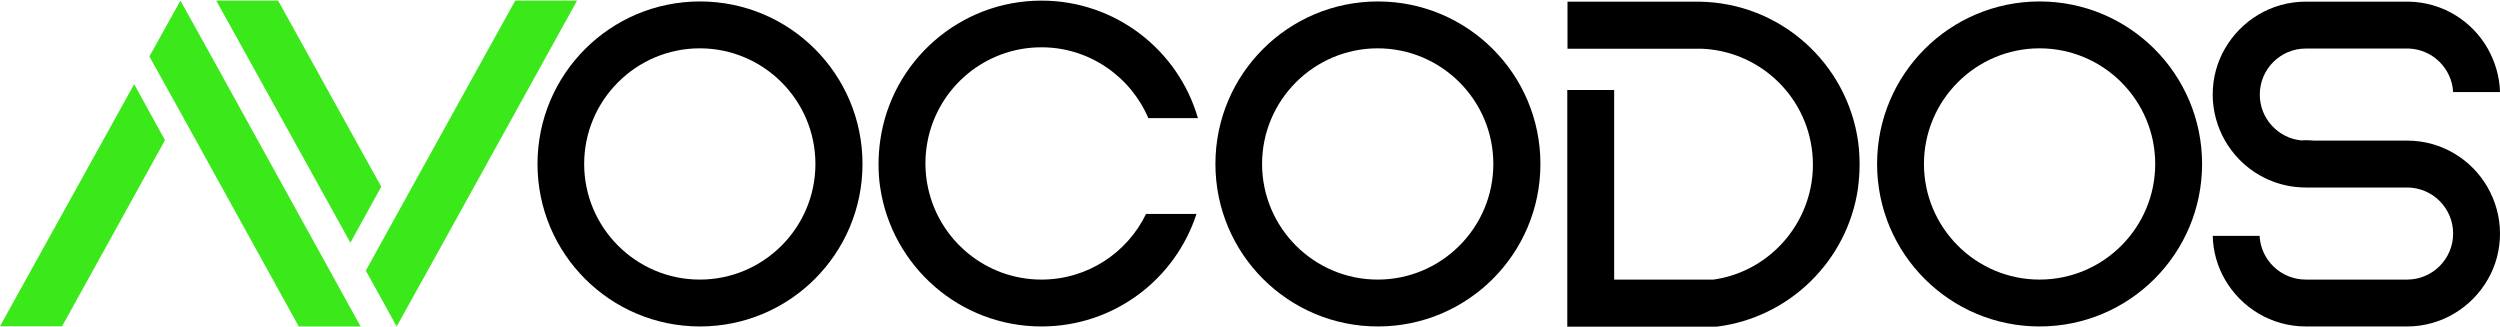 <svg xmlns="http://www.w3.org/2000/svg" xmlns:xlink="http://www.w3.org/1999/xlink" id="Layer_1" x="0" y="0"
    version="1.1" viewBox="0 0 1200 157" style="enable-background:new 0 0 1200 157" xml:space="preserve">
    <style type="text/css">
        .st0 {
            fill: #3be91a
        }

        .st1 {
            fill: #000
        }
    </style>
    <g>
        <path
            d="M64.4,40.4l14.8,26.9l-49.4,89.3H0L64.4,40.4z M173.1,156.7h-29.7L86.6,53.9L71.7,27.1L86.6,0.3l0,0l14.9,26.8 L173.1,156.7z"
            class="st0" />
        <path
            d="M183,89.6l-14.8,26.9L103.8,0.3h29.7L183,89.6z M277,0.3l-71.7,129.6l-14.9,26.8l0,0l-14.8-26.8l14.8-26.8 L247.3,0.3H277z"
            class="st0" />
        <path
            d="M336,0.7c43.1,0,78,34.9,78,78c0,43.1-34.9,78-78,78s-78-34.9-78-78C258,35.6,292.9,0.7,336,0.7z M280.4,78.7 c0,30.6,24.9,55.5,55.5,55.5s55.5-24.9,55.5-55.5c0-30.6-24.9-55.5-55.5-55.5S280.4,48.1,280.4,78.7z"
            class="st1" />
        <path
            d="M550.1,102.7h24.2c-10.2,31.4-39.6,54-74.4,54c-39.3,0-71.8-29-77.4-66.7c-0.6-3.7-0.8-7.6-0.8-11.5 c0-3.7,0.3-7.4,0.8-11c5.3-38,38-67.2,77.4-67.2c35.6,0,65.7,23.8,75.1,56.4h-23.8c-8.5-19.9-28.3-34-51.3-34 c-27,0-49.5,19.2-54.6,44.7c-0.7,3.6-1.1,7.2-1.1,11c0,3.9,0.4,7.8,1.2,11.5c5.3,25.3,27.7,44.3,54.5,44.3 C522,134.2,541.1,121.3,550.1,102.7z"
            class="st1" />
        <path
            d="M661.4,0.7c43.1,0,78,34.9,78,78c0,43.1-34.9,78-78,78c-43.1,0-78-34.9-78-78C583.4,35.6,618.3,0.7,661.4,0.7z M605.8,78.7c0,30.6,24.9,55.5,55.5,55.5s55.5-24.9,55.5-55.5c0-30.6-24.9-55.5-55.5-55.5S605.8,48.1,605.8,78.7z"
            class="st1" />
        <path
            d="M892.6,79.1c0,3.9-0.3,7.7-0.8,11.5c-5.1,34.6-32.9,61.9-67.8,66.2h-71.7V43.2h22.5v91h47.7 c23.2-3.3,41.7-21,46.5-43.7c0.8-3.7,1.2-7.5,1.2-11.5c0-3.8-0.4-7.5-1.1-11c-2.7-13.6-10.4-25.4-21-33.4 c-8.7-6.6-19.5-10.7-31.1-11.2h-64.6V0.8h63l0,0c39.1,0.4,71.2,29.5,76.5,67.2C892.4,71.7,892.6,75.3,892.6,79.1z"
            class="st1" />
        <path
            d="M979,0.7c43.1,0,78,34.9,78,78c0,43.1-34.9,78-78,78s-78-34.9-78-78C901,35.6,935.9,0.7,979,0.7z M923.5,78.7 c0,30.6,24.9,55.5,55.5,55.5s55.5-24.9,55.5-55.5c0-30.6-24.9-55.5-55.5-55.5S923.5,48.1,923.5,78.7z"
            class="st1" />
        <path
            d="M1194.1,90c3.7,6.5,5.9,14.1,5.9,22.1c0,8-2.1,15.6-5.9,22.1c-7.7,13.4-22.2,22.5-38.7,22.5h-48.6 c-16.6,0-31.1-9.1-38.8-22.5c-3.6-6.2-5.7-13.3-5.9-21h22.5c0.6,11.7,10.3,21,22.2,21h48.6c12.2,0,22.1-9.9,22.1-22.1 c0-12.2-9.9-22.1-22.1-22.1h-48.6c-12.6,0-23.9-5.2-32-13.5c-2.6-2.7-4.9-5.7-6.8-9c-3.7-6.5-5.9-14.1-5.9-22.1s2.1-15.6,5.9-22.1 c7.7-13.4,22.2-22.5,38.7-22.5h47.4c0.4,0,0.8,0,1.2,0c0.4,0,0.8,0,1.2,0c16.1,0.4,30.1,9.3,37.6,22.5c0,0,0,0,0,0 c3.5,6.2,5.7,13.3,5.9,20.9h-22.5c-0.6-11.4-9.9-20.5-21.3-20.9h-49.4c-12.2,0-22.1,9.9-22.1,22.1c0,11.5,8.8,20.9,19.9,22 c0.8,0,1.5-0.1,2.3-0.1c1.3,0,2.6,0.1,3.9,0.2h44.7C1172,67.5,1186.5,76.6,1194.1,90z"
            class="st1" />
    </g>
</svg>